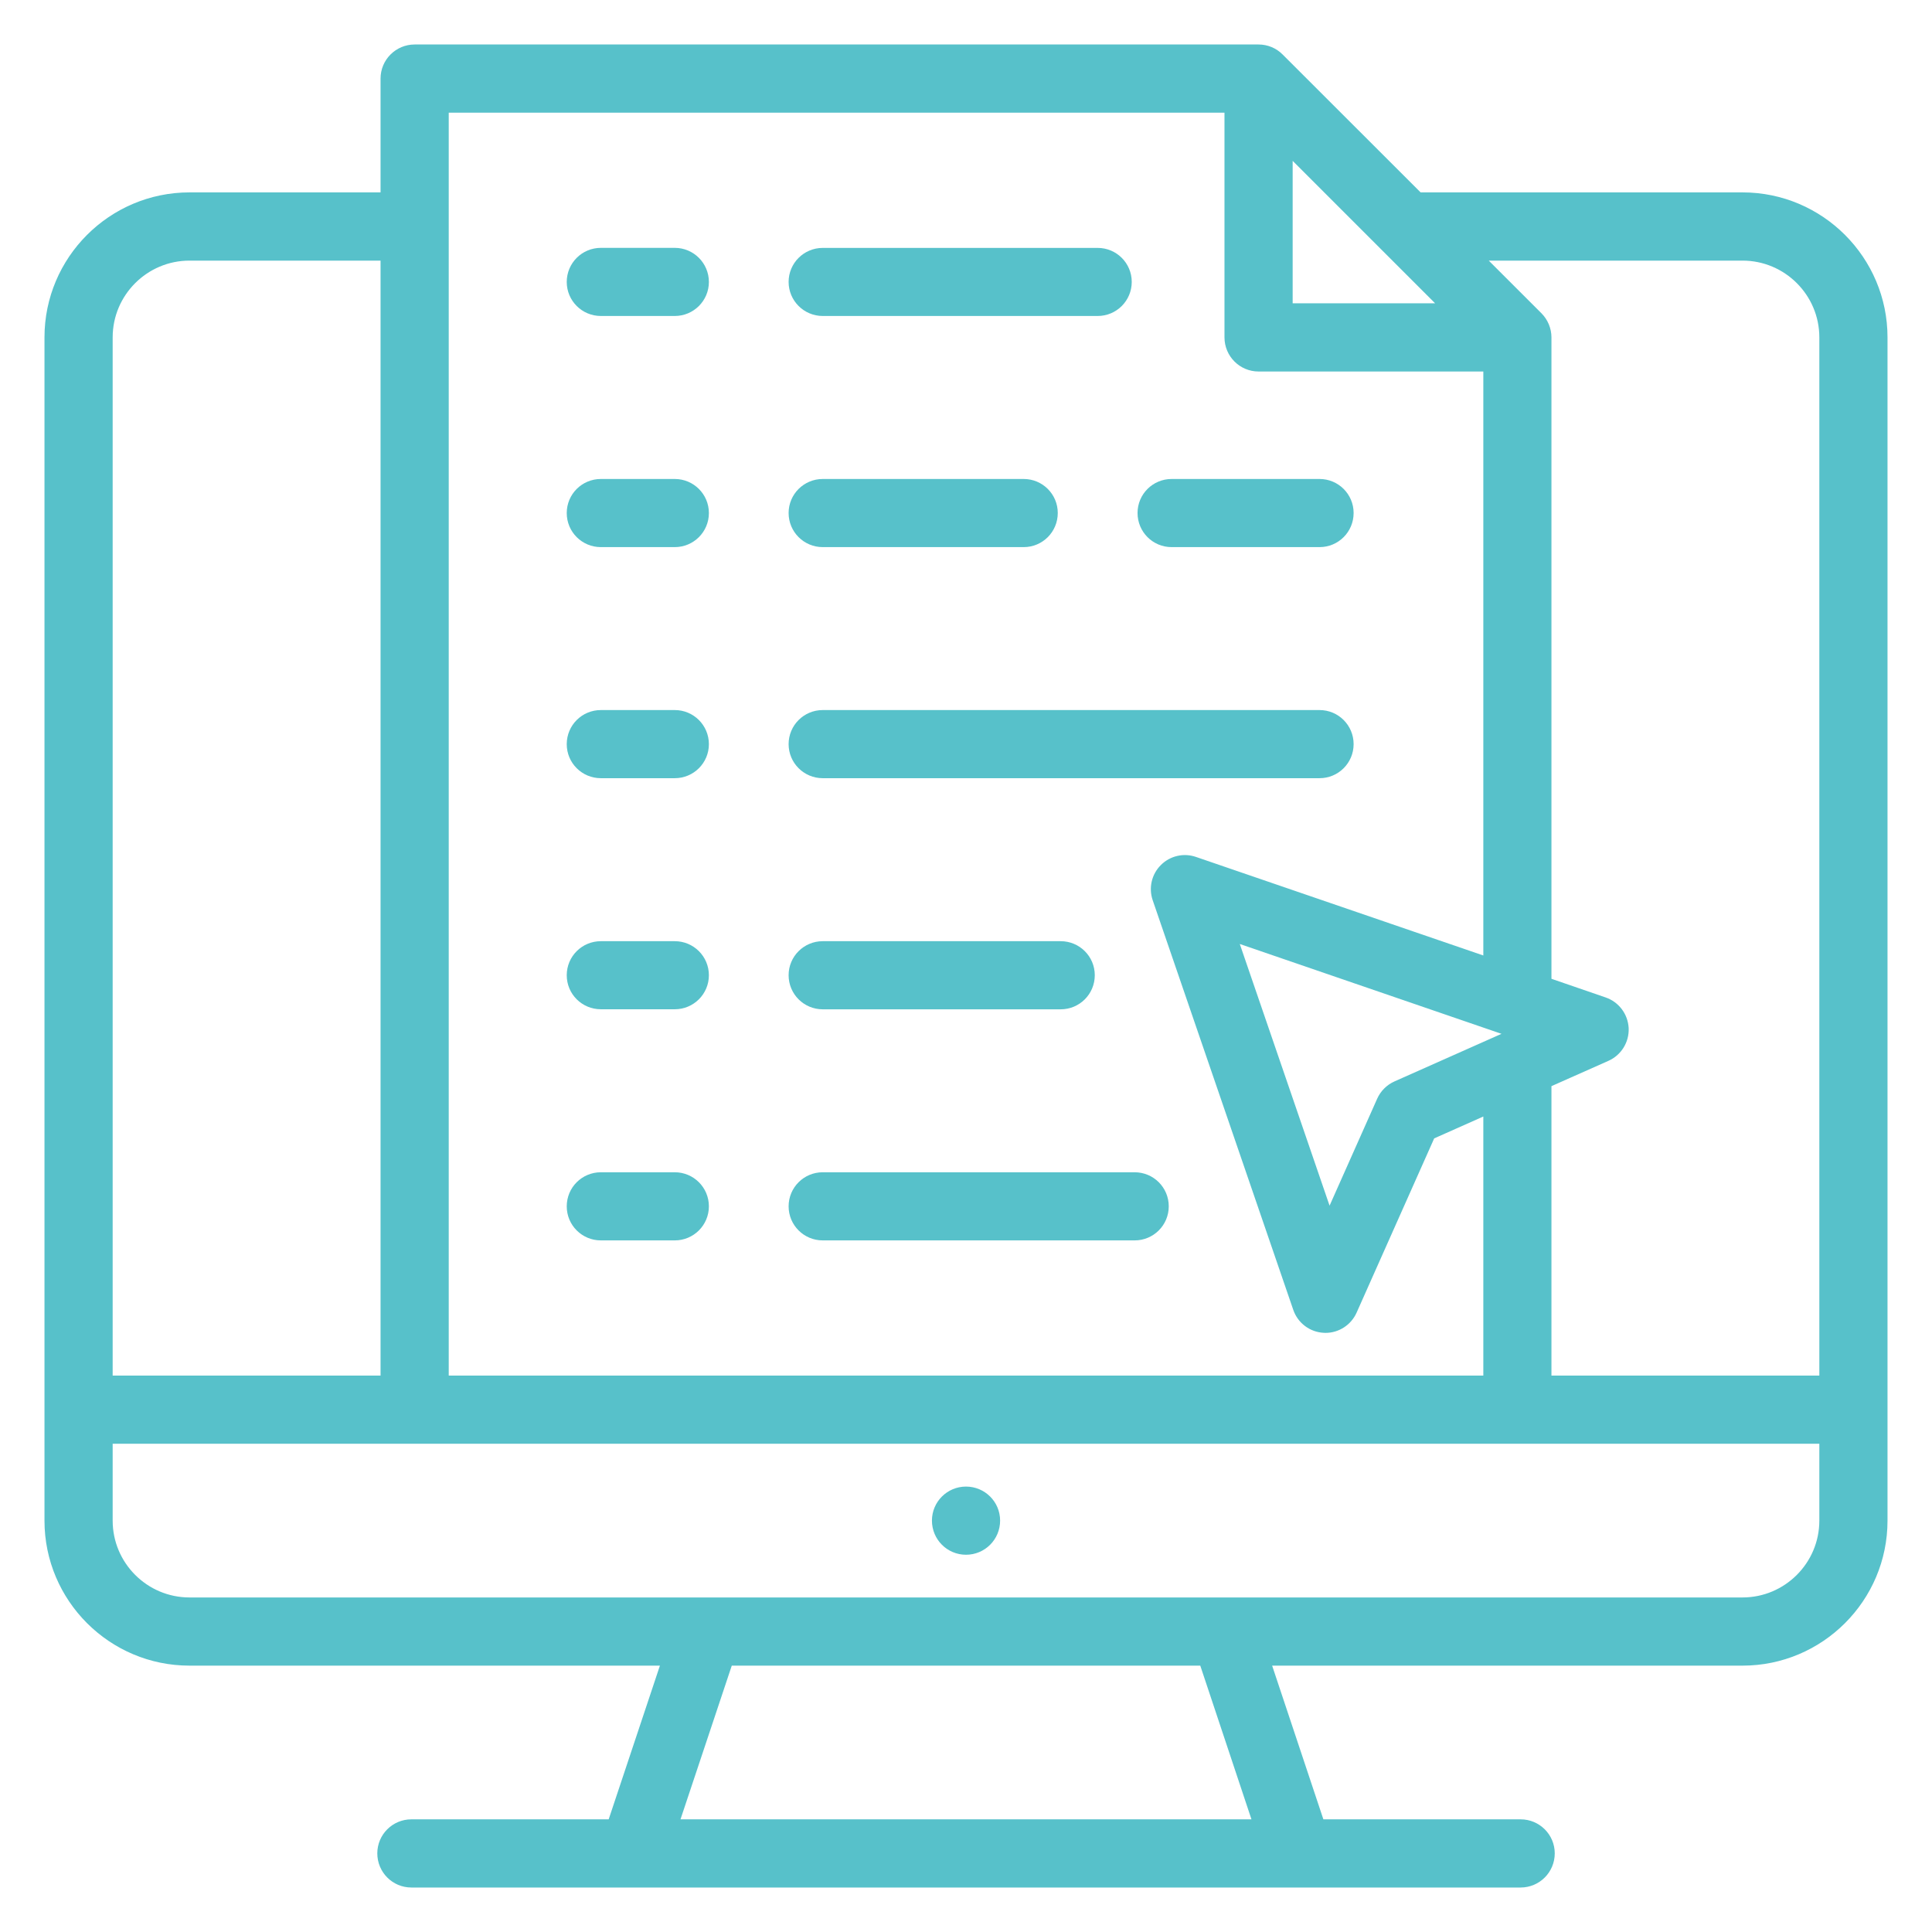 <?xml version="1.0" encoding="UTF-8"?>
<svg width="38px" height="38px" viewBox="0 0 38 38" version="1.1" xmlns="http://www.w3.org/2000/svg" xmlns:xlink="http://www.w3.org/1999/xlink">
    <!-- Generator: Sketch 55.1 (78136) - https://sketchapp.com -->
    <title>Icons/Content n Visual Asset Creation</title>
    <desc>Created with Sketch.</desc>
    <g id="AI" stroke="none" stroke-width="1" fill="none" fill-rule="evenodd">
        <g id="B2B-Marketing" transform="translate(-499, -4025)" fill="#57C1CA" stroke="#57C1CA" stroke-width="0.25">
            <g id="Stacked-Group" transform="translate(0, 691)">
                <g id="block" transform="translate(0, 1869)">
                    <g id="big-data" transform="translate(0, 826)">
                        <g id="Content" transform="translate(192, 70)">
                            <g id="content" transform="translate(-0, 0)">
                                <g id="Group-4" transform="translate(0, 478)">
                                    <g id="Group-10" transform="translate(308, 87)">
                                        <g id="Icons/Content-n-Visual-Asset-Creation" transform="translate(0, 5)">
                                            <path d="M18,29.455 C18.302,29.455 18.546,29.211 18.546,28.908 C18.546,28.608 18.302,28.364 18,28.364 C17.699,28.364 17.455,28.608 17.455,28.908 C17.455,29.211 17.699,29.455 18,29.455" id="Fill-1"></path>
                                            <path d="M34.909,26.181 L29.39,26.181 L29.39,20.282 L30.585,19.751 C30.79,19.66 30.918,19.453 30.909,19.229 C30.898,19.005 30.753,18.81 30.541,18.737 L29.39,18.341 L29.39,5.636 C29.39,5.492 29.332,5.353 29.23,5.25 L27.98,4.001 L33.273,4.001 C34.175,4.001 34.909,4.734 34.909,5.636 L34.909,26.181 Z M34.909,28.909 C34.909,29.811 34.175,30.545 33.273,30.545 L2.728,30.545 C1.825,30.545 1.091,29.811 1.091,28.909 L1.091,27.272 L34.909,27.272 L34.909,28.909 Z M12.211,34.909 L13.303,31.636 L22.698,31.636 L23.788,34.909 L12.211,34.909 Z M1.091,5.636 C1.091,4.734 1.825,4.001 2.728,4.001 L6.61,4.001 L6.61,26.181 L1.091,26.181 L1.091,5.636 Z M28.874,19.319 L26.479,20.384 C26.356,20.439 26.257,20.537 26.202,20.66 L25.136,23.055 L23.184,17.366 L28.874,19.319 Z M7.701,1.091 L23.209,1.091 L23.209,5.636 C23.209,5.937 23.453,6.182 23.754,6.182 L28.3,6.182 L28.3,17.968 L22.483,15.973 C22.286,15.905 22.068,15.955 21.921,16.103 C21.773,16.25 21.723,16.468 21.79,16.665 L24.555,24.722 C24.628,24.935 24.823,25.081 25.047,25.09 C25.054,25.091 25.063,25.091 25.071,25.091 C25.285,25.091 25.481,24.964 25.569,24.766 L27.114,21.296 L28.3,20.768 L28.3,26.181 L7.701,26.181 L7.701,1.091 Z M24.3,1.862 L27.528,5.09 L24.3,5.09 L24.3,1.862 Z M33.273,2.909 L26.89,2.909 L24.139,0.16 C24.037,0.057 23.899,0 23.754,0 L7.156,0 C6.854,0 6.61,0.245 6.61,0.545 L6.61,2.909 L2.728,2.909 C1.223,2.909 -7.5e-05,4.133 -7.5e-05,5.636 L-7.5e-05,28.909 C-7.5e-05,30.413 1.223,31.636 2.728,31.636 L12.153,31.636 L11.062,34.909 L7.091,34.909 C6.79,34.909 6.546,35.153 6.546,35.453 C6.546,35.756 6.79,36 7.091,36 L28.909,36 C29.21,36 29.455,35.756 29.455,35.453 C29.455,35.153 29.21,34.909 28.909,34.909 L24.939,34.909 L23.848,31.636 L33.273,31.636 C34.777,31.636 36,30.413 36,28.909 L36,5.636 C36,4.133 34.777,2.909 33.273,2.909 L33.273,2.909 Z" id="Fill-3"></path>
                                            <path d="M15.182,5.09 L20.59,5.09 C20.891,5.09 21.135,4.846 21.135,4.545 C21.135,4.244 20.891,4.001 20.59,4.001 L15.182,4.001 C14.881,4.001 14.636,4.244 14.636,4.545 C14.636,4.846 14.881,5.09 15.182,5.09" id="Fill-6"></path>
                                            <path d="M12.272,4 L10.818,4 C10.516,4 10.272,4.244 10.272,4.546 C10.272,4.846 10.516,5.09 10.818,5.09 L12.272,5.09 C12.573,5.09 12.818,4.846 12.818,4.546 C12.818,4.244 12.573,4 12.272,4" id="Fill-8"></path>
                                            <path d="M22.044,9.636 L24.954,9.636 C25.255,9.636 25.499,9.393 25.499,9.09 C25.499,8.789 25.255,8.546 24.954,8.546 L22.044,8.546 C21.743,8.546 21.499,8.789 21.499,9.09 C21.499,9.393 21.743,9.636 22.044,9.636" id="Fill-10"></path>
                                            <path d="M15.182,9.636 L19.135,9.636 C19.436,9.636 19.68,9.393 19.68,9.09 C19.68,8.789 19.436,8.546 19.135,8.546 L15.182,8.546 C14.881,8.546 14.636,8.789 14.636,9.09 C14.636,9.393 14.881,9.636 15.182,9.636" id="Fill-12"></path>
                                            <path d="M12.272,8.546 L10.818,8.546 C10.516,8.546 10.272,8.789 10.272,9.091 C10.272,9.393 10.516,9.636 10.818,9.636 L12.272,9.636 C12.573,9.636 12.818,9.393 12.818,9.091 C12.818,8.789 12.573,8.546 12.272,8.546" id="Fill-14"></path>
                                            <path d="M15.182,14.181 L24.954,14.181 C25.255,14.181 25.499,13.938 25.499,13.636 C25.499,13.334 25.255,13.091 24.954,13.091 L15.182,13.091 C14.881,13.091 14.636,13.334 14.636,13.636 C14.636,13.938 14.881,14.181 15.182,14.181" id="Fill-16"></path>
                                            <path d="M12.272,13.091 L10.818,13.091 C10.516,13.091 10.272,13.334 10.272,13.637 C10.272,13.938 10.516,14.181 10.818,14.181 L12.272,14.181 C12.573,14.181 12.818,13.938 12.818,13.637 C12.818,13.334 12.573,13.091 12.272,13.091" id="Fill-18"></path>
                                            <path d="M15.182,18.727 L19.862,18.727 C20.164,18.727 20.408,18.484 20.408,18.181 C20.408,17.88 20.164,17.637 19.862,17.637 L15.182,17.637 C14.881,17.637 14.636,17.88 14.636,18.181 C14.636,18.484 14.881,18.727 15.182,18.727" id="Fill-20"></path>
                                            <path d="M12.272,17.637 L10.818,17.637 C10.516,17.637 10.272,17.88 10.272,18.182 C10.272,18.483 10.516,18.726 10.818,18.726 L12.272,18.726 C12.573,18.726 12.818,18.483 12.818,18.182 C12.818,17.88 12.573,17.637 12.272,17.637" id="Fill-22"></path>
                                            <path d="M21.317,22.182 L15.181,22.182 C14.881,22.182 14.636,22.425 14.636,22.727 C14.636,23.029 14.881,23.272 15.181,23.272 L21.317,23.272 C21.619,23.272 21.863,23.029 21.863,22.727 C21.863,22.425 21.619,22.182 21.317,22.182" id="Fill-24"></path>
                                            <path d="M12.272,22.182 L10.818,22.182 C10.516,22.182 10.272,22.425 10.272,22.727 C10.272,23.029 10.516,23.272 10.818,23.272 L12.272,23.272 C12.573,23.272 12.818,23.029 12.818,22.727 C12.818,22.425 12.573,22.182 12.272,22.182" id="Fill-26"></path>
                                        </g>
                                    </g>
                                </g>
                            </g>
                        </g>
                    </g>
                </g>
            </g>
        </g>
    </g>
</svg>